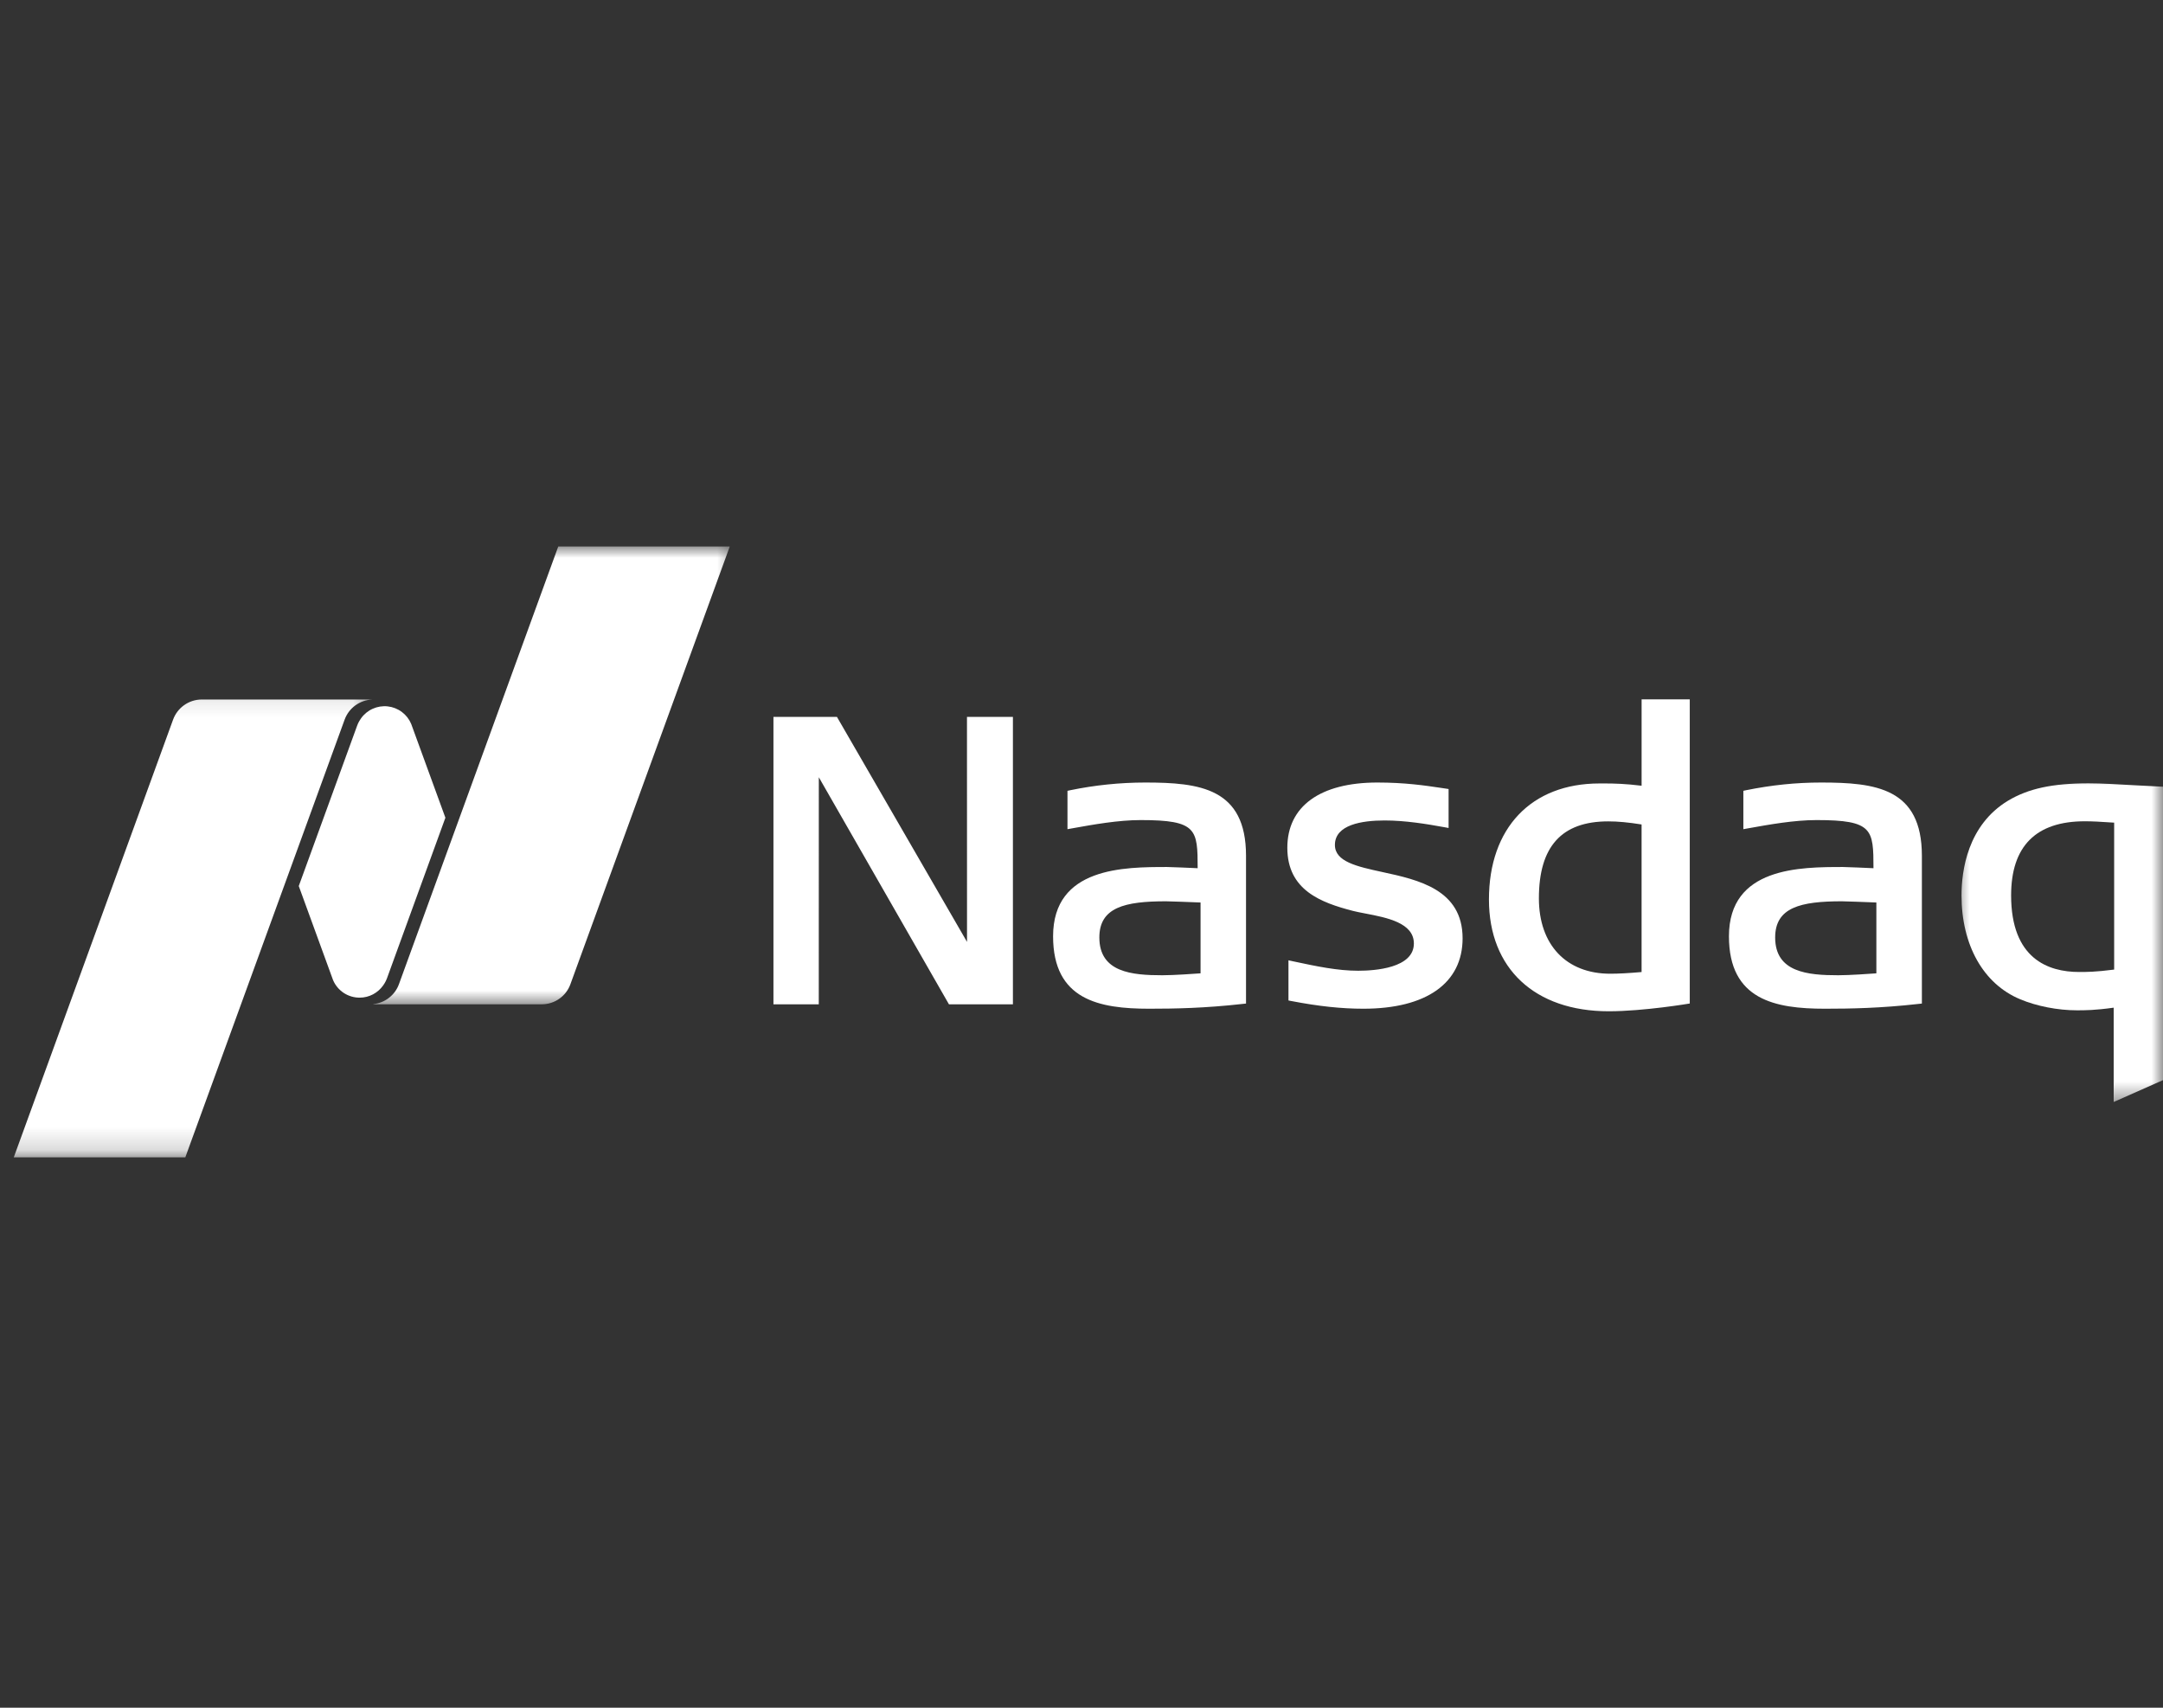 <?xml version="1.0" encoding="UTF-8"?> <svg xmlns="http://www.w3.org/2000/svg" width="95" height="75" viewBox="0 0 95 75" fill="none"><rect x="0" y="0" width="95" height="75" fill="#333333" stroke="none"/><path d="M70.654 44.413C67.41 44.413 65.395 42.535 65.395 39.506C65.395 36.363 67.254 34.408 70.249 34.408H70.5C70.876 34.408 71.393 34.42 72.1 34.508V30.714H74.215V44.072C74.215 44.072 72.205 44.413 70.654 44.413ZM70.635 36.073C68.585 36.073 67.589 37.179 67.589 39.453C67.589 41.495 68.791 42.764 70.723 42.764C71.094 42.764 71.519 42.74 72.099 42.69V36.209C71.52 36.116 71.053 36.073 70.635 36.073ZM41.678 44.107L35.963 34.135L35.961 44.107H33.97V31.483H36.758L42.472 41.366L42.47 31.483H44.488V44.107H41.678ZM59.879 44.301C58.917 44.301 57.914 44.194 56.72 43.964L56.59 43.939V42.175L56.779 42.216C57.833 42.441 58.742 42.633 59.652 42.633C60.387 42.633 62.098 42.517 62.098 41.436C62.098 40.529 60.916 40.301 59.966 40.119L59.906 40.107C59.728 40.074 59.561 40.04 59.42 40.004C58.026 39.643 56.54 39.099 56.54 37.232C56.54 35.411 57.981 34.367 60.495 34.367C61.701 34.367 62.577 34.496 63.281 34.601L63.623 34.652V36.363L63.441 36.33C62.644 36.184 61.71 36.033 60.813 36.033C59.814 36.033 58.63 36.22 58.63 37.108C58.63 37.845 59.599 38.056 60.722 38.3C62.292 38.64 64.238 39.066 64.238 41.209C64.238 43.174 62.651 44.301 59.879 44.301ZM80.154 44.301C77.964 44.301 75.936 43.915 75.936 41.12C75.936 38.077 79.072 38.077 80.947 38.077C81.133 38.077 82.014 38.118 82.284 38.13C82.282 36.423 82.261 36.016 79.785 36.016C78.804 36.016 77.715 36.21 76.753 36.383L76.569 36.416V34.731L76.693 34.704C77.808 34.478 78.883 34.367 79.98 34.367C82.378 34.367 84.41 34.609 84.41 37.584V44.074L84.264 44.09C82.603 44.277 81.284 44.301 80.154 44.301ZM80.894 39.583C79.086 39.583 77.966 39.849 77.966 41.172C77.966 42.704 79.395 42.831 80.736 42.831C81.236 42.831 82.136 42.767 82.411 42.747V39.636C82.024 39.619 81.016 39.583 80.894 39.583ZM50.472 44.301C48.279 44.301 46.252 43.915 46.252 41.12C46.252 38.077 49.388 38.077 51.262 38.077C51.449 38.077 52.332 38.118 52.602 38.13C52.6 36.423 52.576 36.016 50.101 36.016C49.119 36.016 48.03 36.21 47.068 36.383L46.884 36.416V34.731L47.011 34.704C48.091 34.481 49.192 34.368 50.295 34.367C52.693 34.367 54.726 34.609 54.726 37.584V44.074L54.579 44.09C52.919 44.277 51.599 44.301 50.472 44.301ZM51.209 39.583C49.402 39.583 48.284 39.849 48.284 41.172C48.284 42.704 49.711 42.831 51.051 42.831C51.554 42.831 52.454 42.767 52.729 42.747V39.636C52.339 39.619 51.331 39.583 51.209 39.583Z" fill="white"></path><mask id="mask0_5_2" style="mask-type:luminance" maskUnits="userSpaceOnUse" x="85" y="33" width="10" height="16"><path d="M85.791 33.795H95V48.502H85.791V33.795Z" fill="white"></path></mask><g mask="url(#mask0_5_2)"><path d="M92.834 48.397V44.255C92.008 44.371 91.57 44.371 91.216 44.371C90.378 44.371 89.447 44.189 88.726 43.885C87.113 43.214 86.151 41.51 86.151 39.324C86.151 38.233 86.417 36.239 88.195 35.164C89.088 34.631 90.141 34.403 91.726 34.403C92.293 34.403 93.059 34.446 93.798 34.489L95 34.551V47.437L92.834 48.397ZM91.568 36.069C89.418 36.068 88.329 37.165 88.329 39.324C88.329 42.104 89.954 42.688 91.32 42.688C91.653 42.688 92.027 42.688 92.855 42.582V36.129C92.206 36.086 91.907 36.069 91.568 36.069Z" fill="white"></path></g><mask id="mask1_5_2" style="mask-type:luminance" maskUnits="userSpaceOnUse" x="15" y="24" width="18" height="21"><path d="M15.933 24H32.478V44.212H15.933V24Z" fill="white"></path></mask><g mask="url(#mask1_5_2)"><path d="M24.519 24L17.522 43.223C17.436 43.46 17.284 43.668 17.085 43.822C16.886 43.977 16.648 44.072 16.397 44.098V44.107H23.794C24.373 44.107 24.869 43.739 25.053 43.224L32.052 24H24.519Z" fill="white"></path></g><path d="M15.794 43.815C16.223 43.815 16.598 43.602 16.828 43.279C16.852 43.245 16.936 43.128 16.995 42.968L19.562 35.913L18.06 31.794C17.973 31.585 17.831 31.404 17.65 31.268C17.469 31.133 17.255 31.048 17.03 31.023C16.805 30.998 16.578 31.034 16.371 31.127C16.165 31.219 15.987 31.365 15.856 31.55C15.832 31.583 15.732 31.733 15.689 31.861L13.122 38.913L14.63 43.049C14.728 43.277 14.891 43.471 15.097 43.607C15.304 43.743 15.546 43.815 15.794 43.815Z" fill="white"></path><mask id="mask2_5_2" style="mask-type:luminance" maskUnits="userSpaceOnUse" x="0" y="30" width="17" height="21"><path d="M0 30.118H16.546V50.829H0V30.118Z" fill="white"></path></mask><g mask="url(#mask2_5_2)"><path d="M16.342 30.721H8.864C8.285 30.721 7.789 31.088 7.602 31.605L0.605 50.828H8.139L15.136 31.605C15.227 31.355 15.39 31.138 15.605 30.981C15.82 30.824 16.076 30.734 16.342 30.724V30.721Z" fill="white"></path></g></svg> 